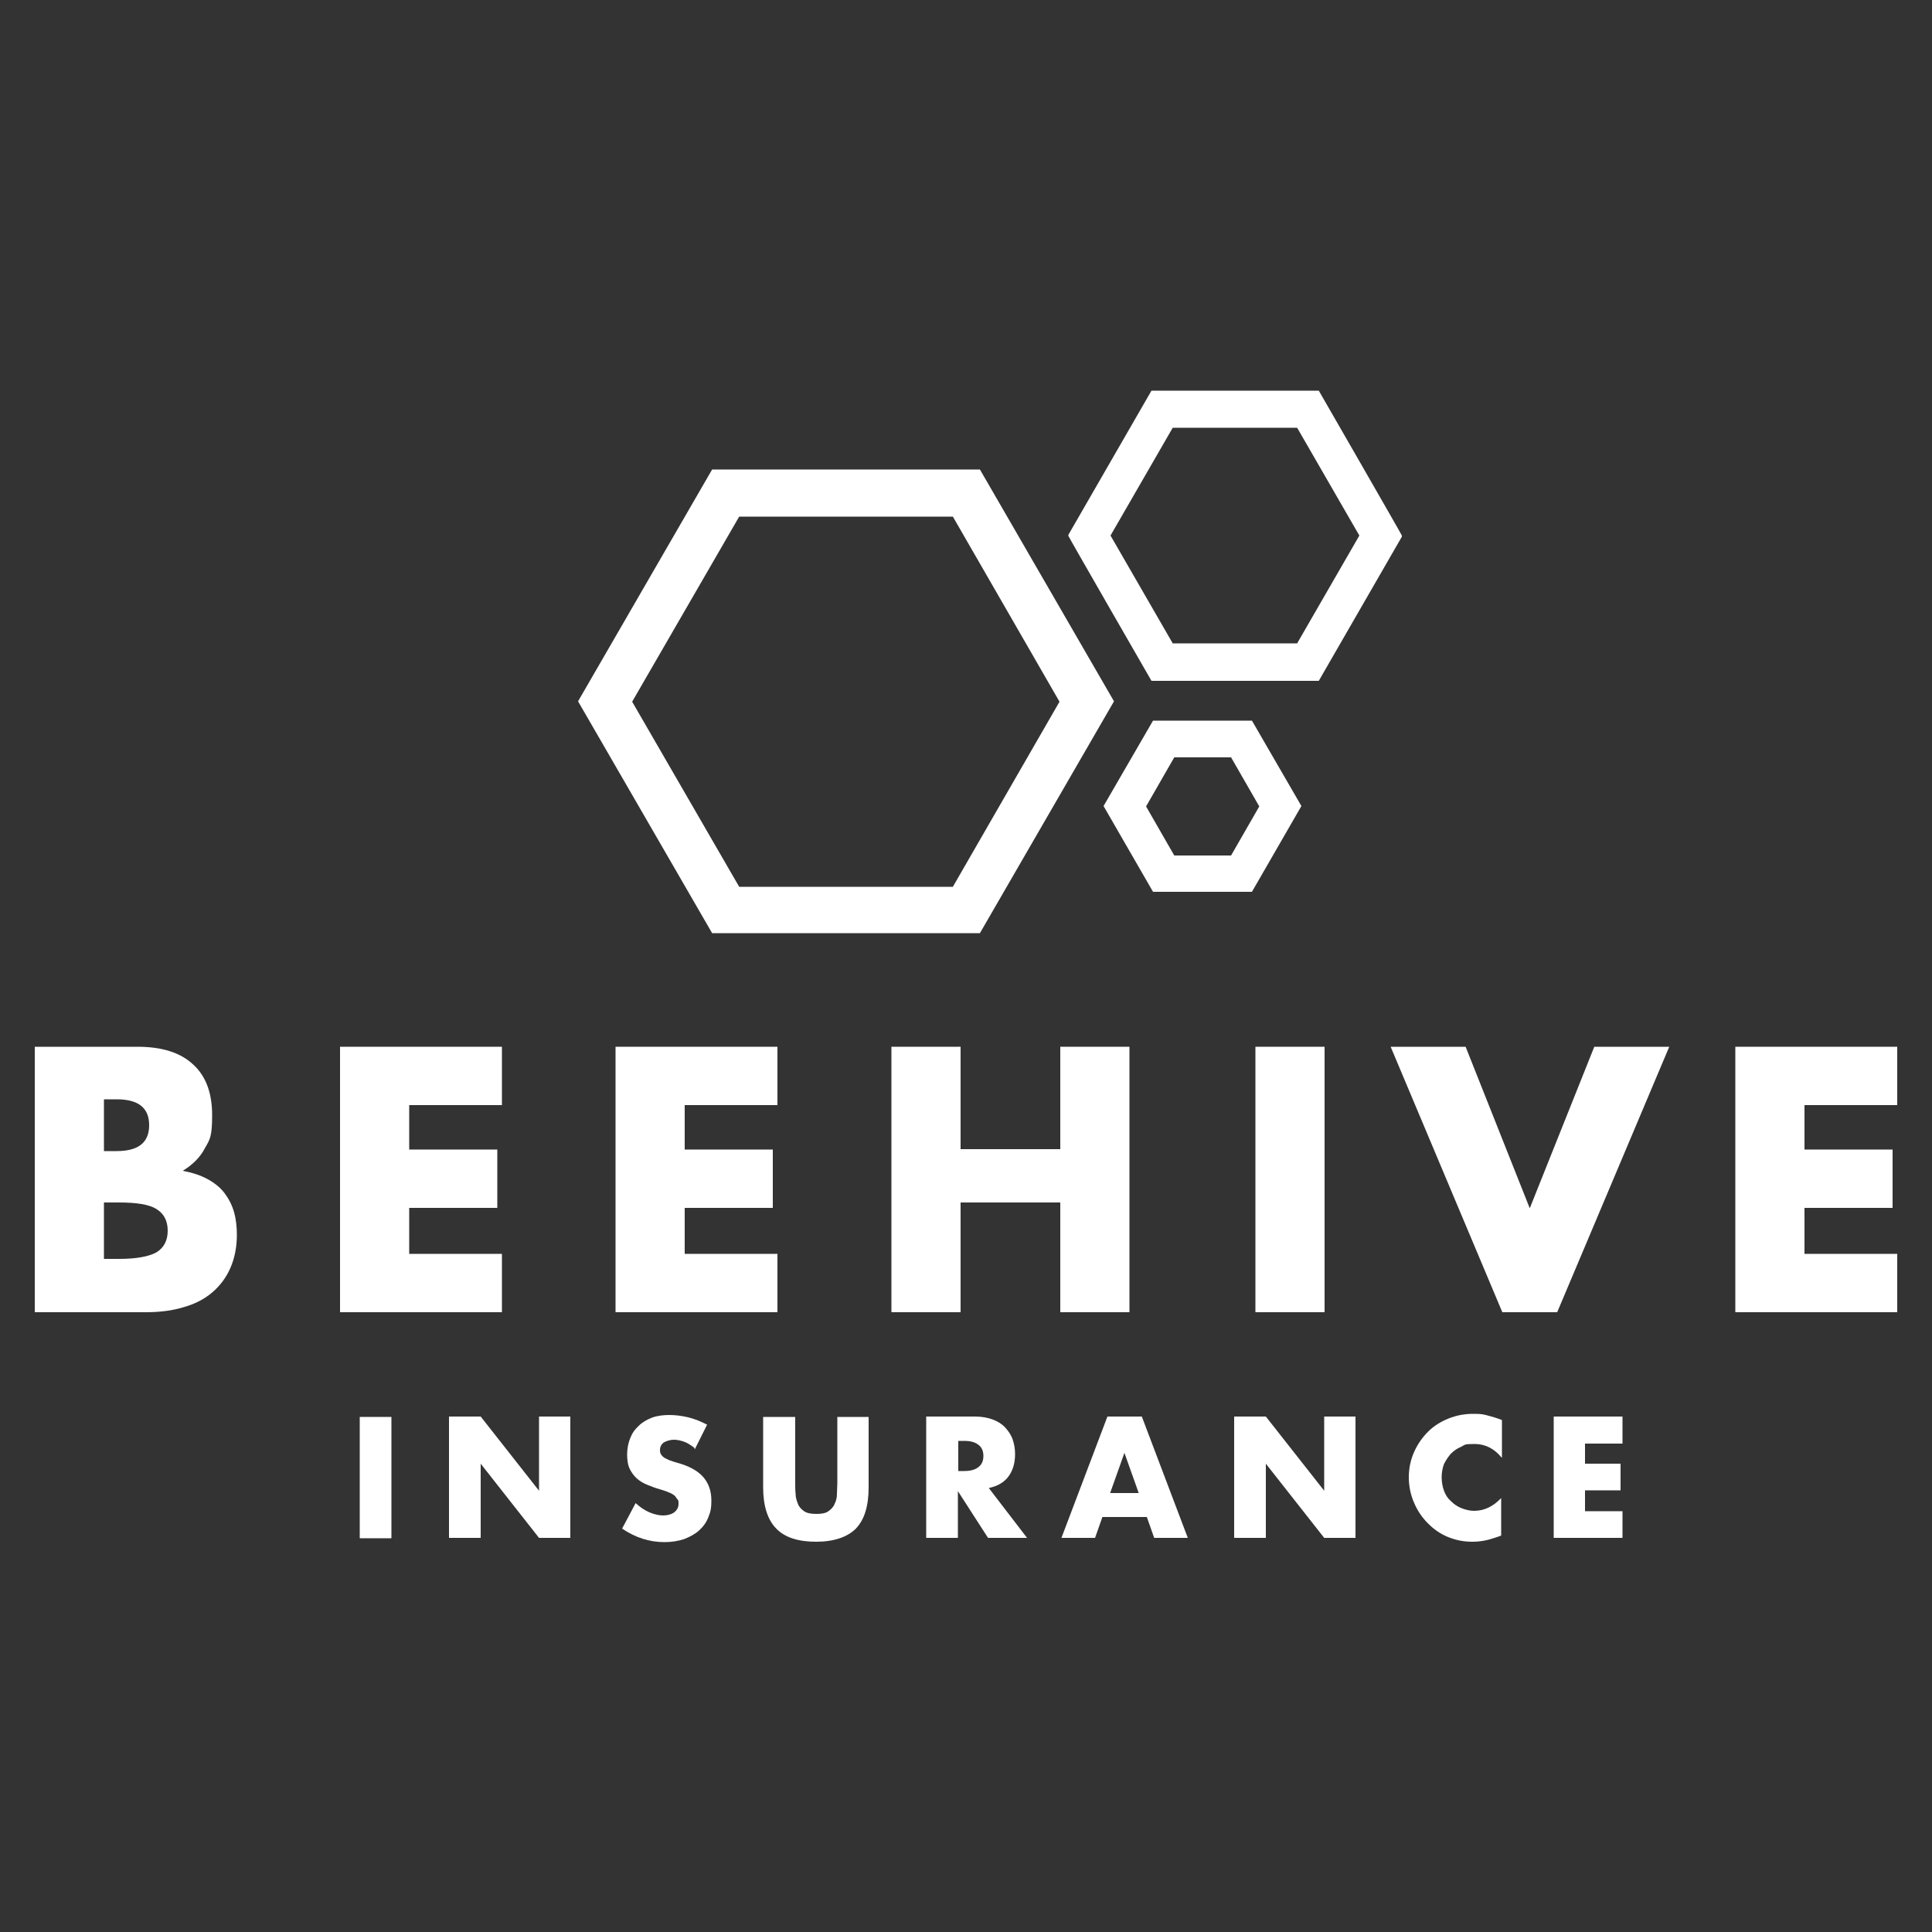 <?xml version="1.0" encoding="UTF-8"?>
<svg id="Layer_1" xmlns="http://www.w3.org/2000/svg" version="1.1" viewBox="0 0 500 500">
  <rect x="0" y="0" width="500" height="500" fill="#333333" stroke="none"/>
  <!-- Generator: Adobe Illustrator 30.0.0, SVG Export Plug-In . SVG Version: 2.1.1 Build 123)  -->
  <g>
    <path d="M9,270.9h26.6c6.3,0,11.1,1.5,14.4,4.6,3.3,3,4.9,7.4,4.9,13.1s-.6,6.3-1.9,8.6c-1.2,2.3-3.1,4.2-5.7,5.8,2.6.5,4.7,1.2,6.5,2.2,1.8,1,3.3,2.2,4.4,3.7,1.1,1.5,1.9,3.1,2.4,4.9.5,1.8.7,3.8.7,5.8,0,3.2-.6,6.1-1.7,8.6-1.1,2.5-2.7,4.6-4.7,6.3-2,1.7-4.5,3-7.4,3.8-2.9.9-6.2,1.3-9.8,1.3H9v-68.7ZM26.9,297.9h3.3c5.6,0,8.4-2.2,8.4-6.7s-2.8-6.7-8.4-6.7h-3.3v13.3ZM26.9,325.8h3.9c4.5,0,7.7-.6,9.7-1.7,1.9-1.2,2.9-3,2.9-5.6s-1-4.4-2.9-5.6c-1.9-1.2-5.2-1.7-9.7-1.7h-3.9v14.6Z" fill="#fff"/>
    <path d="M129.9,286h-24v11.5h22.8v15.1h-22.8v11.9h24v15.1h-41.9v-68.7h41.9v15.1Z" fill="#fff"/>
    <path d="M201.2,286h-24v11.5h22.8v15.1h-22.8v11.9h24v15.1h-41.9v-68.7h41.9v15.1Z" fill="#fff"/>
    <path d="M248.6,297.4h25.8v-26.5h17.9v68.7h-17.9v-28.4h-25.8v28.4h-17.9v-68.7h17.9v26.5Z" fill="#fff"/>
    <path d="M342.8,270.9v68.7h-17.9v-68.7h17.9Z" fill="#fff"/>
    <path d="M379.3,270.9l16.6,41.8,16.7-41.8h19.4l-29,68.7h-14.2l-28.9-68.7h19.4Z" fill="#fff"/>
    <path d="M491,286h-24v11.5h22.8v15.1h-22.8v11.9h24v15.1h-41.9v-68.7h41.9v15.1Z" fill="#fff"/>
    <path d="M101.3,366.7v31.4h-8.2v-31.4h8.2Z" fill="#fff"/>
    <path d="M116.2,398v-31.4h8.2l15.1,19.2v-19.2h8.1v31.4h-8.1l-15.1-19.2v19.2h-8.2Z" fill="#fff"/>
    <path d="M179.7,374.7c-.9-.7-1.8-1.3-2.7-1.6s-1.7-.5-2.6-.5-1.9.3-2.6.7c-.7.5-1,1.2-1,2s.2,1,.5,1.4c.3.4.8.7,1.3.9.5.3,1.2.5,1.8.7.7.2,1.4.4,2,.6,2.7.9,4.6,2.1,5.8,3.6,1.2,1.5,1.9,3.4,1.9,5.8s-.3,3.1-.8,4.4c-.5,1.3-1.3,2.4-2.4,3.4-1,.9-2.3,1.6-3.8,2.2-1.5.5-3.2.8-5.1.8-4,0-7.6-1.2-11-3.5l3.5-6.6c1.2,1.1,2.4,1.9,3.6,2.4,1.2.5,2.4.8,3.5.8s2.3-.3,3-.9c.7-.6,1-1.3,1-2.1s0-.9-.3-1.2-.4-.7-.8-1c-.4-.3-.9-.6-1.5-.8-.6-.3-1.4-.5-2.3-.8-1.1-.3-2.1-.7-3.1-1.1-1-.4-1.9-.9-2.7-1.6-.8-.7-1.4-1.5-1.9-2.5-.5-1-.7-2.3-.7-3.8s.3-3,.8-4.2c.5-1.3,1.2-2.3,2.2-3.2.9-.9,2.1-1.6,3.4-2.1,1.3-.5,2.9-.7,4.5-.7s3.2.2,4.9.6c1.7.4,3.3,1.1,4.9,1.9l-3.2,6.4Z" fill="#fff"/>
    <path d="M205.8,366.7v17.1c0,.9,0,1.9.1,2.8,0,1,.3,1.8.6,2.6.3.8.9,1.4,1.6,1.9.7.5,1.8.7,3.2.7s2.4-.2,3.1-.7c.7-.5,1.3-1.1,1.6-1.9.4-.8.6-1.6.6-2.6,0-1,.1-1.9.1-2.8v-17.1h8.1v18.2c0,4.9-1.1,8.4-3.3,10.7-2.2,2.2-5.7,3.4-10.3,3.4s-8.1-1.1-10.3-3.4c-2.2-2.2-3.4-5.8-3.4-10.7v-18.2h8.2Z" fill="#fff"/>
    <path d="M265.9,398h-10.2l-7.8-12.1v12.1h-8.2v-31.4h12.7c1.7,0,3.3.3,4.6.8,1.3.5,2.4,1.2,3.2,2.1.8.9,1.5,1.9,1.9,3.1.4,1.2.6,2.4.6,3.7,0,2.4-.6,4.3-1.7,5.8-1.1,1.5-2.8,2.5-5.1,3l9.9,12.9ZM248,380.7h1.5c1.6,0,2.8-.3,3.7-1,.9-.7,1.3-1.6,1.3-2.9s-.4-2.2-1.3-2.9-2.1-1-3.7-1h-1.5v7.7Z" fill="#fff"/>
    <path d="M296.9,392.6h-11.6l-1.9,5.4h-8.7l11.9-31.4h8.9l11.9,31.4h-8.7l-1.9-5.4ZM294.7,386.4l-3.7-10.4-3.7,10.4h7.3Z" fill="#fff"/>
    <path d="M319.4,398v-31.4h8.2l15.1,19.2v-19.2h8.1v31.4h-8.1l-15.1-19.2v19.2h-8.2Z" fill="#fff"/>
    <path d="M388.6,377.2c-1.9-2.3-4.2-3.5-7-3.5s-2.4.2-3.4.7c-1,.4-1.9,1-2.7,1.8-.7.8-1.3,1.7-1.8,2.7-.4,1.1-.6,2.2-.6,3.4s.2,2.4.6,3.5,1,2,1.8,2.7c.8.8,1.7,1.4,2.7,1.8,1,.4,2.1.7,3.3.7,2.6,0,4.9-1.1,7-3.3v9.7l-.8.3c-1.2.4-2.4.8-3.5,1-1.1.2-2.1.3-3.2.3-2.2,0-4.2-.4-6.2-1.2-2-.8-3.7-2-5.2-3.5-1.5-1.5-2.7-3.2-3.6-5.3-.9-2-1.4-4.3-1.4-6.7s.5-4.6,1.4-6.6c.9-2,2.1-3.7,3.6-5.2,1.5-1.5,3.3-2.6,5.3-3.4s4.1-1.2,6.3-1.2,2.5.1,3.7.4c1.2.3,2.5.7,3.8,1.2v9.7Z" fill="#fff"/>
    <path d="M419.9,373.6h-9.7v5.2h9.2v6.9h-9.2v5.4h9.7v6.9h-17.8v-31.4h17.8v6.9Z" fill="#fff"/>
    <path d="M253.6,121.5h-69.3l-34.7,60,34.7,60h69.3l34.7-60-34.7-60ZM191.3,229.5l-27.7-47.9,27.7-47.9h55.3l27.6,47.9-27.6,47.9h-55.3Z" fill="#fff"/>
    <path d="M341.3,101.1h-43.3l-21.5,37.3v.3c-.1,0,21.5,37.5,21.5,37.5h43.3l21.5-37.3v-.3c.1,0-21.5-37.5-21.5-37.5ZM303.5,166.5l-16.1-27.9,16.1-27.9h32.2l16.1,27.9-16.1,27.9h-32.2Z" fill="#fff"/>
  </g>
  <path d="M324,186.5h-25.6l-12.8,22.1,12.8,22.2h25.6l12.8-22.2-12.8-22.1ZM303.9,221.4l-7.3-12.7,7.3-12.7h14.7l7.3,12.7-7.3,12.7h-14.7Z" fill="#fff"/>
</svg>